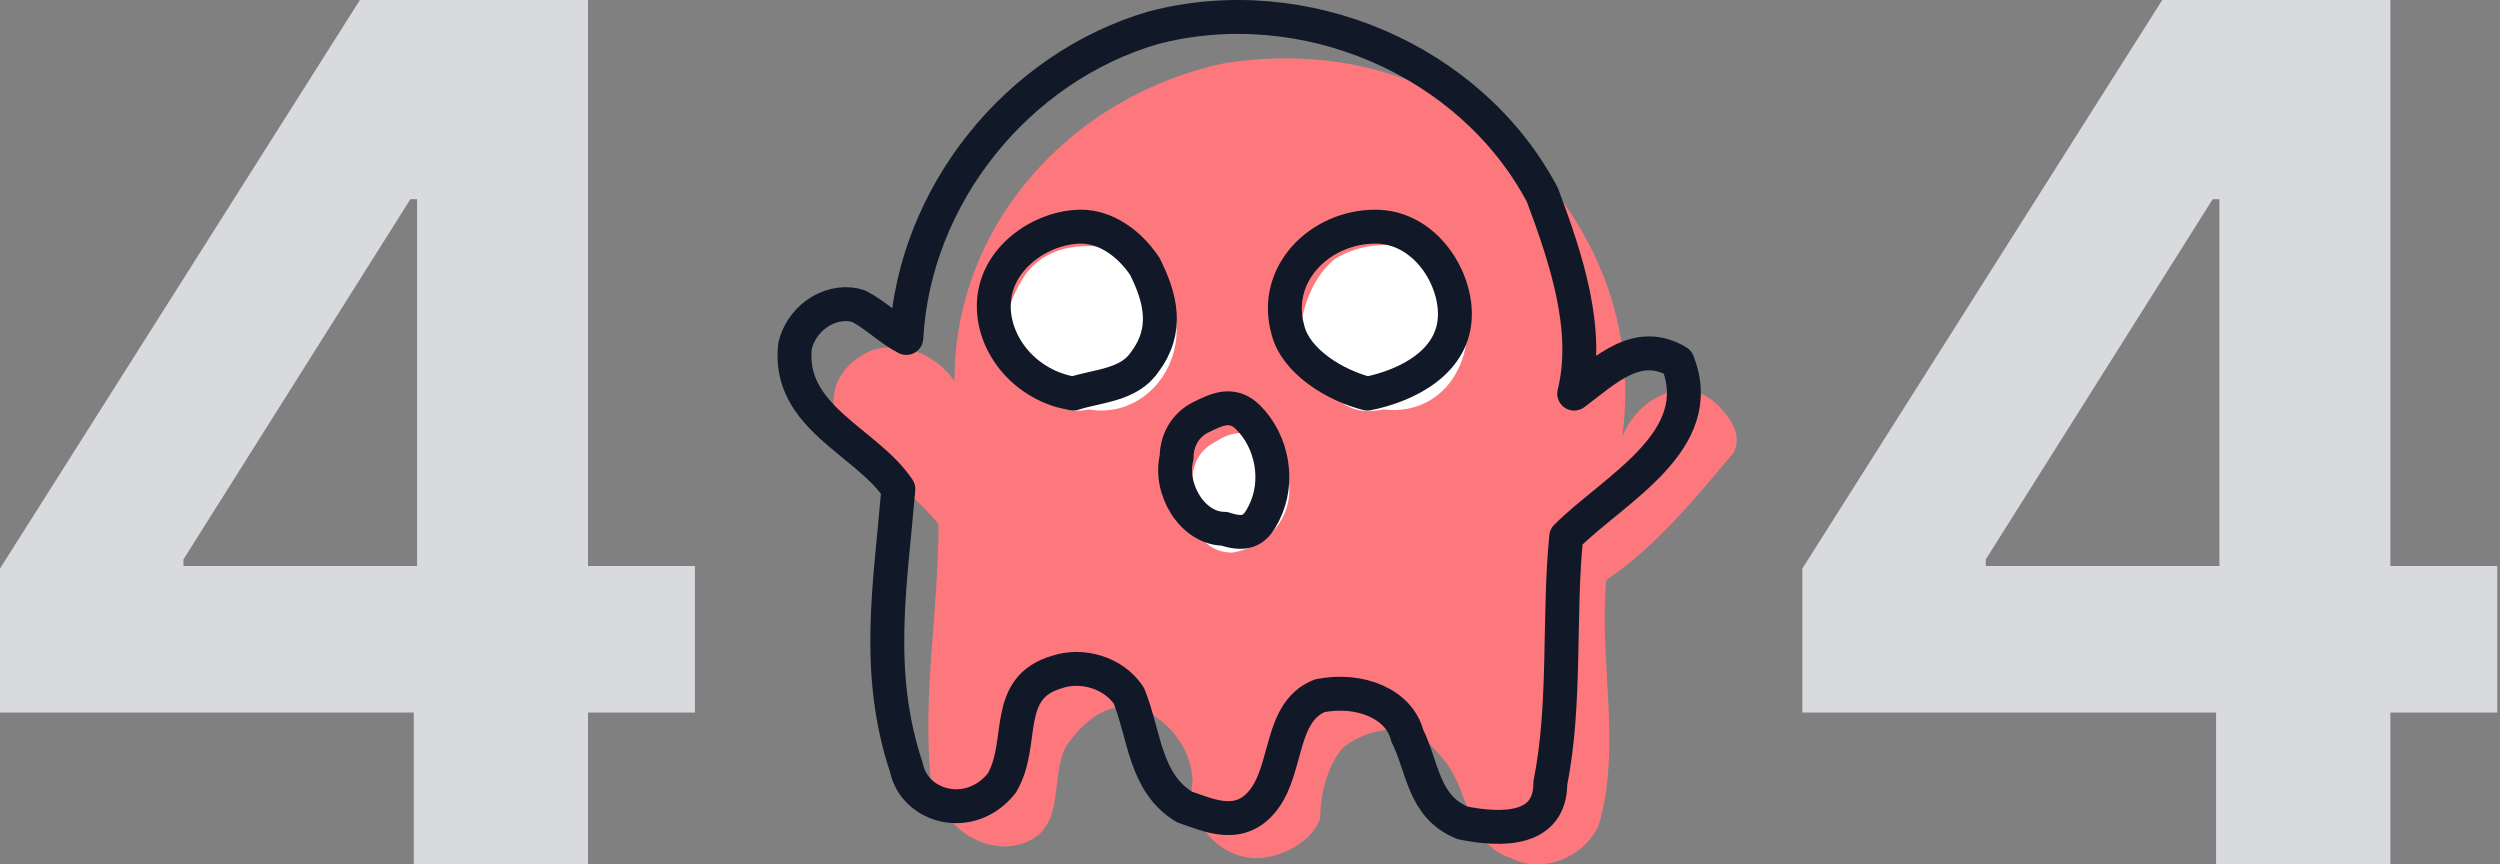 <svg width="295" height="102" viewBox="0 0 295 102" fill="none" xmlns="http://www.w3.org/2000/svg">
<rect x="0" y="0" width="295" height="102" fill="#808080" stroke="none"/>
<path d="M82 66.788H69.387V0H42.469L0 67.089V84.075H48.824V102.005H69.387V84.075H82V66.794V66.788ZM21.655 65.994L48.423 23.508H49.215V66.788H21.65V65.994H21.655Z" fill="#D8DADD"/>
<path d="M294.676 66.788H282.063V0H255.145L212.676 67.089V84.075H261.5V102.005H282.063V84.075H294.676V66.794V66.788ZM234.331 65.994L261.098 23.508H261.891V66.788H234.325V65.994H234.331Z" fill="#D8DADD"/>
<path d="M202.685 47.788C198.933 44.035 193.304 46.85 191.427 51.541C193.304 37.468 187.675 25.272 177.355 15.89C167.973 8.385 156.715 5.57 144.519 7.447C126.693 11.199 112.621 26.21 112.621 44.974C110.745 42.159 106.992 40.283 103.239 41.221C100.425 42.159 97.61 44.974 98.548 48.726C101.363 54.355 106.992 57.17 110.745 61.861C110.745 72.181 108.868 81.562 109.806 91.882C110.745 97.511 116.374 101.264 121.064 99.388C125.755 97.511 123.879 91.882 125.755 88.13C127.632 85.315 131.384 81.562 136.075 84.377C138.89 86.253 140.766 89.068 140.766 92.82V91.882C139.828 96.573 143.581 101.264 148.271 101.264C151.086 101.264 154.839 99.388 155.777 96.573C155.777 93.759 156.715 90.006 158.591 88.13C162.344 85.315 167.035 85.315 169.849 89.068C173.602 92.82 172.664 99.388 178.293 101.264C182.046 103.14 186.737 101.264 188.613 97.511C191.427 88.13 188.613 77.81 189.551 68.428C195.18 64.675 199.871 59.046 204.562 53.417C205.5 51.541 204.562 49.664 202.685 47.788Z" fill="#FC787D"/>
<path d="M197.948 42.694C193.257 39.879 189.504 43.632 185.752 46.447C187.628 38.941 184.813 30.497 181.999 22.992C173.555 7.043 153.854 -1.4 136.028 3.291C120.08 7.981 107.883 22.992 106.945 39.879C105.069 38.941 103.192 37.065 101.316 36.127C98.501 35.188 94.749 37.065 93.811 40.817C92.873 49.261 102.254 52.075 106.007 57.705C105.069 68.963 103.192 79.282 106.945 90.541C107.883 95.231 114.45 97.108 118.203 92.417C121.018 87.726 118.203 81.159 124.77 79.282C127.585 78.344 131.338 79.282 133.214 82.097C135.09 86.788 135.09 92.417 139.781 95.231C142.596 96.17 146.348 98.046 149.163 94.293C151.977 90.541 151.039 83.973 155.73 82.097C160.421 81.159 165.112 83.035 166.05 86.788C167.926 90.541 167.926 95.231 172.617 97.108C177.308 98.046 182.937 98.046 182.937 92.417C184.813 83.035 183.875 72.715 184.813 63.334C190.442 57.705 201.701 52.075 197.948 42.694Z" stroke="#111827" stroke-width="4" stroke-linecap="round" stroke-linejoin="round"/>
<path d="M128.523 48.323C134.152 49.261 138.843 44.57 138.843 38.941C138.843 35.188 136.967 30.497 132.276 29.559C128.523 28.621 123.832 28.621 121.018 32.374C119.141 35.188 118.203 38.003 119.141 41.755C121.018 45.508 123.832 49.261 128.523 48.323Z" fill="white"/>
<path d="M163.235 48.322C171.679 49.261 175.431 39.879 171.679 33.312C168.864 28.621 162.297 27.683 157.606 30.497C153.853 33.312 151.977 40.817 154.792 44.57C157.606 46.446 158.544 49.261 163.235 48.322Z" fill="white"/>
<path d="M145.41 65.21C143.534 65.21 141.658 64.272 140.719 61.457C140.719 57.704 139.781 53.952 143.534 52.075C146.349 50.199 149.163 51.137 151.039 53.952C153.854 58.642 151.039 64.272 145.41 65.21Z" fill="white"/>
<path d="M126.646 46.446C129.461 45.508 133.214 45.508 135.09 42.694C137.904 38.941 136.966 35.188 135.09 31.436C133.214 28.621 130.399 26.745 127.585 26.745C122.894 26.745 117.265 30.497 117.265 36.126C117.265 40.817 121.017 45.508 126.646 46.446Z" stroke="#111827" stroke-width="4" stroke-linecap="round" stroke-linejoin="round"/>
<path d="M161.359 46.446C166.05 45.508 171.679 42.694 171.679 37.065C171.679 32.374 167.926 26.745 162.297 26.745C155.73 26.745 150.101 32.374 151.977 38.941C152.915 42.694 157.606 45.508 161.359 46.446Z" stroke="#111827" stroke-width="4" stroke-linecap="round" stroke-linejoin="round"/>
<path d="M144.472 62.395C140.719 62.395 137.905 57.705 138.843 53.952C138.843 52.076 139.781 50.199 141.657 49.261C143.534 48.323 145.41 47.385 147.287 49.261C150.101 52.076 151.039 56.766 149.163 60.519C148.225 62.395 147.287 63.334 144.472 62.395Z" stroke="#111827" stroke-width="4" stroke-linecap="round" stroke-linejoin="round"/>
</svg>
